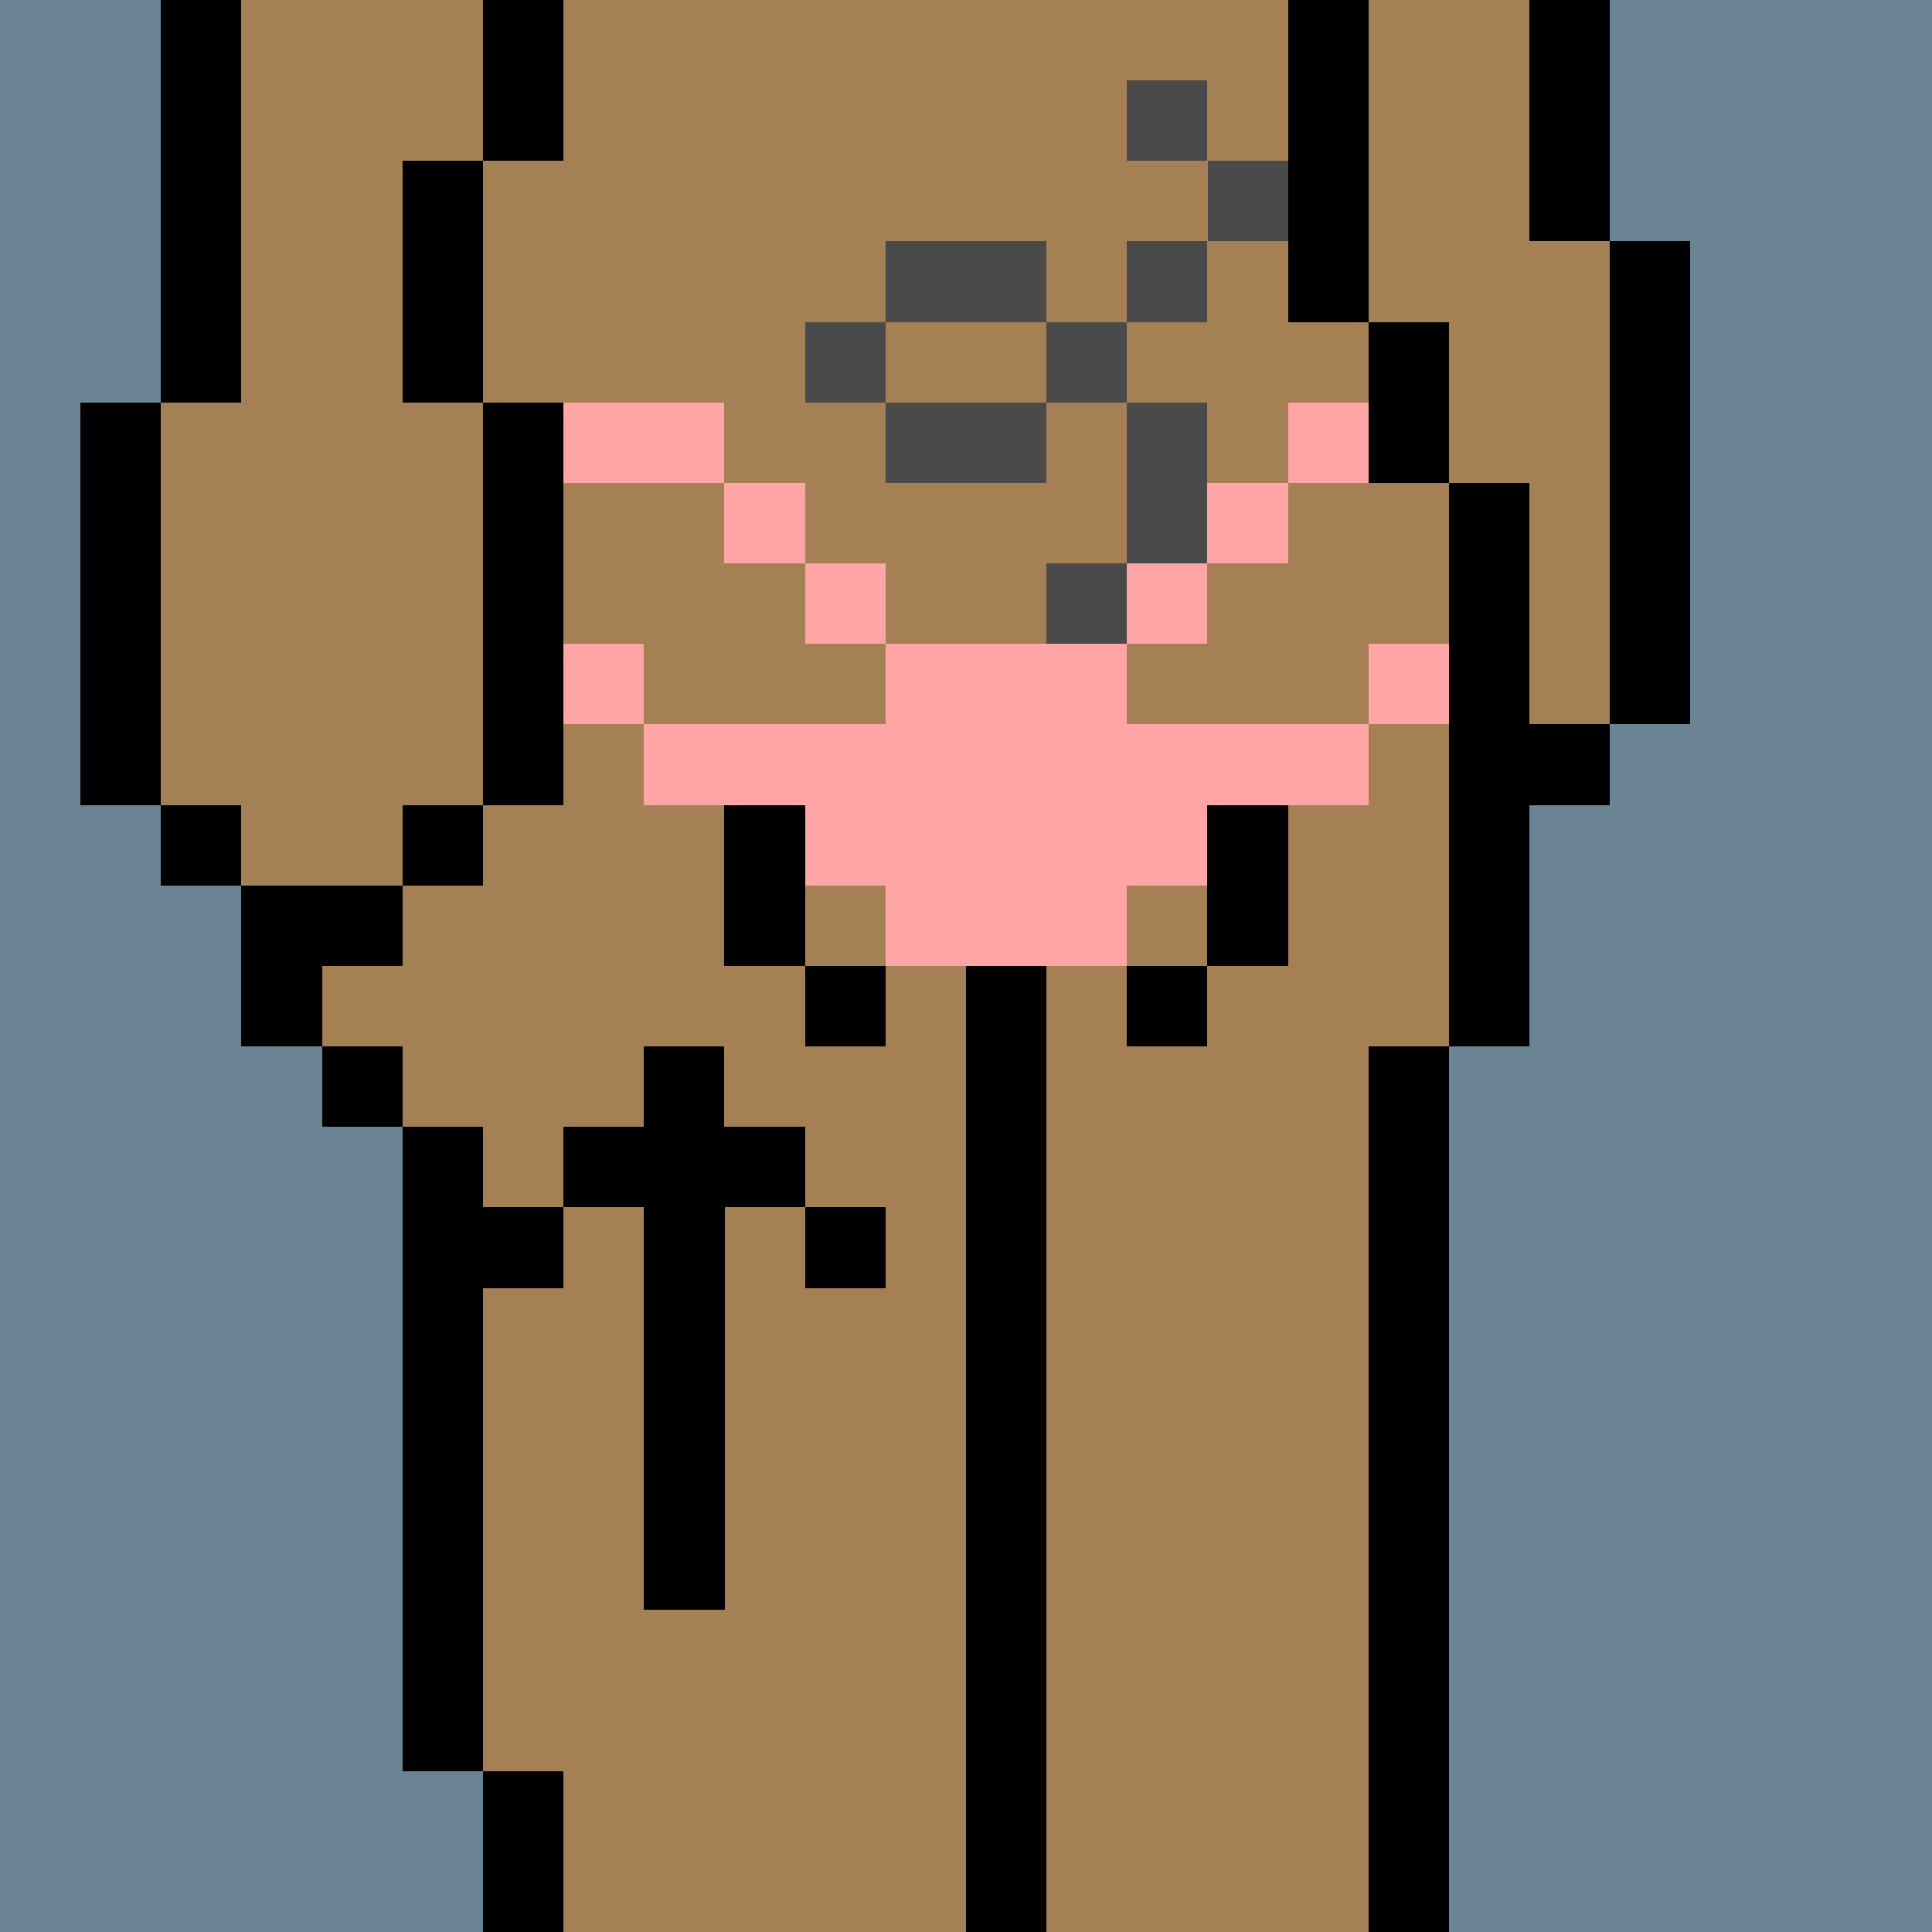 <svg width="336" height="336" viewBox="0 0 24 24" xmlns="http://www.w3.org/2000/svg" fill-rule="evenodd" shape-rendering="crispEdges"><path id="bg" fill="#6a8494" d="M0 0h24v24H0z"/><g id="bods.003"><path d="M13 24V13h-1v11h1zm-6 0v-2H6v2h1zm11 0V13h-1v11h1zM6 22v-8H5v8h1zm-1-9H4v1h1v-1zm0-2H3v2h1v-1h1v-1zm-2-1H2v1h1v-1zm3 0H5v1h1v-1zm-4 0V5H1v5h1zm5 0V5H6v5h1zm12 3v-3h1V9h-1V6h-1v7h1zm2-4V3h-1v6h1zm-3-3V4h-1v2h1zM3 5V0H2v5h1zm3 0V2H5v3h1zm11-1V0h-1v4h1zm3-1V0h-1v3h1zM7 2V0H6v2h1z"/><path fill="#a58055" d="M13 24h4V13h1V6h-1V4h-1V0H7v2H6v3h1v5H6v1H5v1H4v1h1v1h1v8h1v2h5V13h1v11zm6-21V0h-2v4h1v2h1v3h1V3h-1zM6 5H5V2h1V0H3v5H2v5h1v1h2v-1h1V5z"/></g><g id="tats.020"><path fill="hsla(0, 0%, 0%, 0.569)" d="M7 15h1v5h1v-5h1v-1H9v-1H8v1H7v1zm0 0H6v1h1v-1zm4 0h-1v1h1v-1z"/></g><g id="pube.089"><path fill="#4a4a4a" d="M13 8h-1v1h1V8zm1-1h-1v1h1V7zm1 0V5h-1v2h1zm-2-2h-2v1h2V5zm-2-1h-1v1h1V4zm3 0h-1v1h1V4zm-1-1h-2v1h2V3zm2 0h-1v1h1V3zm1-1h-1v1h1V2zm-1-1h-1v1h1V1z"/></g><g id="junk.020"><path d="M11 12h-1v1h1v-1zm0 0h1v1h1v-1h1v-1h-1v-1h-1v1h-1v1zm4 0h-1v1h1v-1zm1 0V9h-1v3h1zm-6 0V9H9v3h1z"/><path fill="#a58055" d="M13 11h1v1h1V9h-5v3h1v-1h1v-1h1v1z"/></g><g id="wear.126"><path fill="#ffa5a5" d="M11 12h3v-1h1v-1h2V9h-3V8h-3v1H8v1h2v1h1v1zM8 8H7v1h1V8zm10 0h-1v1h1V8zm-7-1h-1v1h1V7zm4 0h-1v1h1V7zm-5-1H9v1h1V6zm6 0h-1v1h1V6zM9 5H7v1h2V5zm8 0h-1v1h1V5z"/></g></svg>